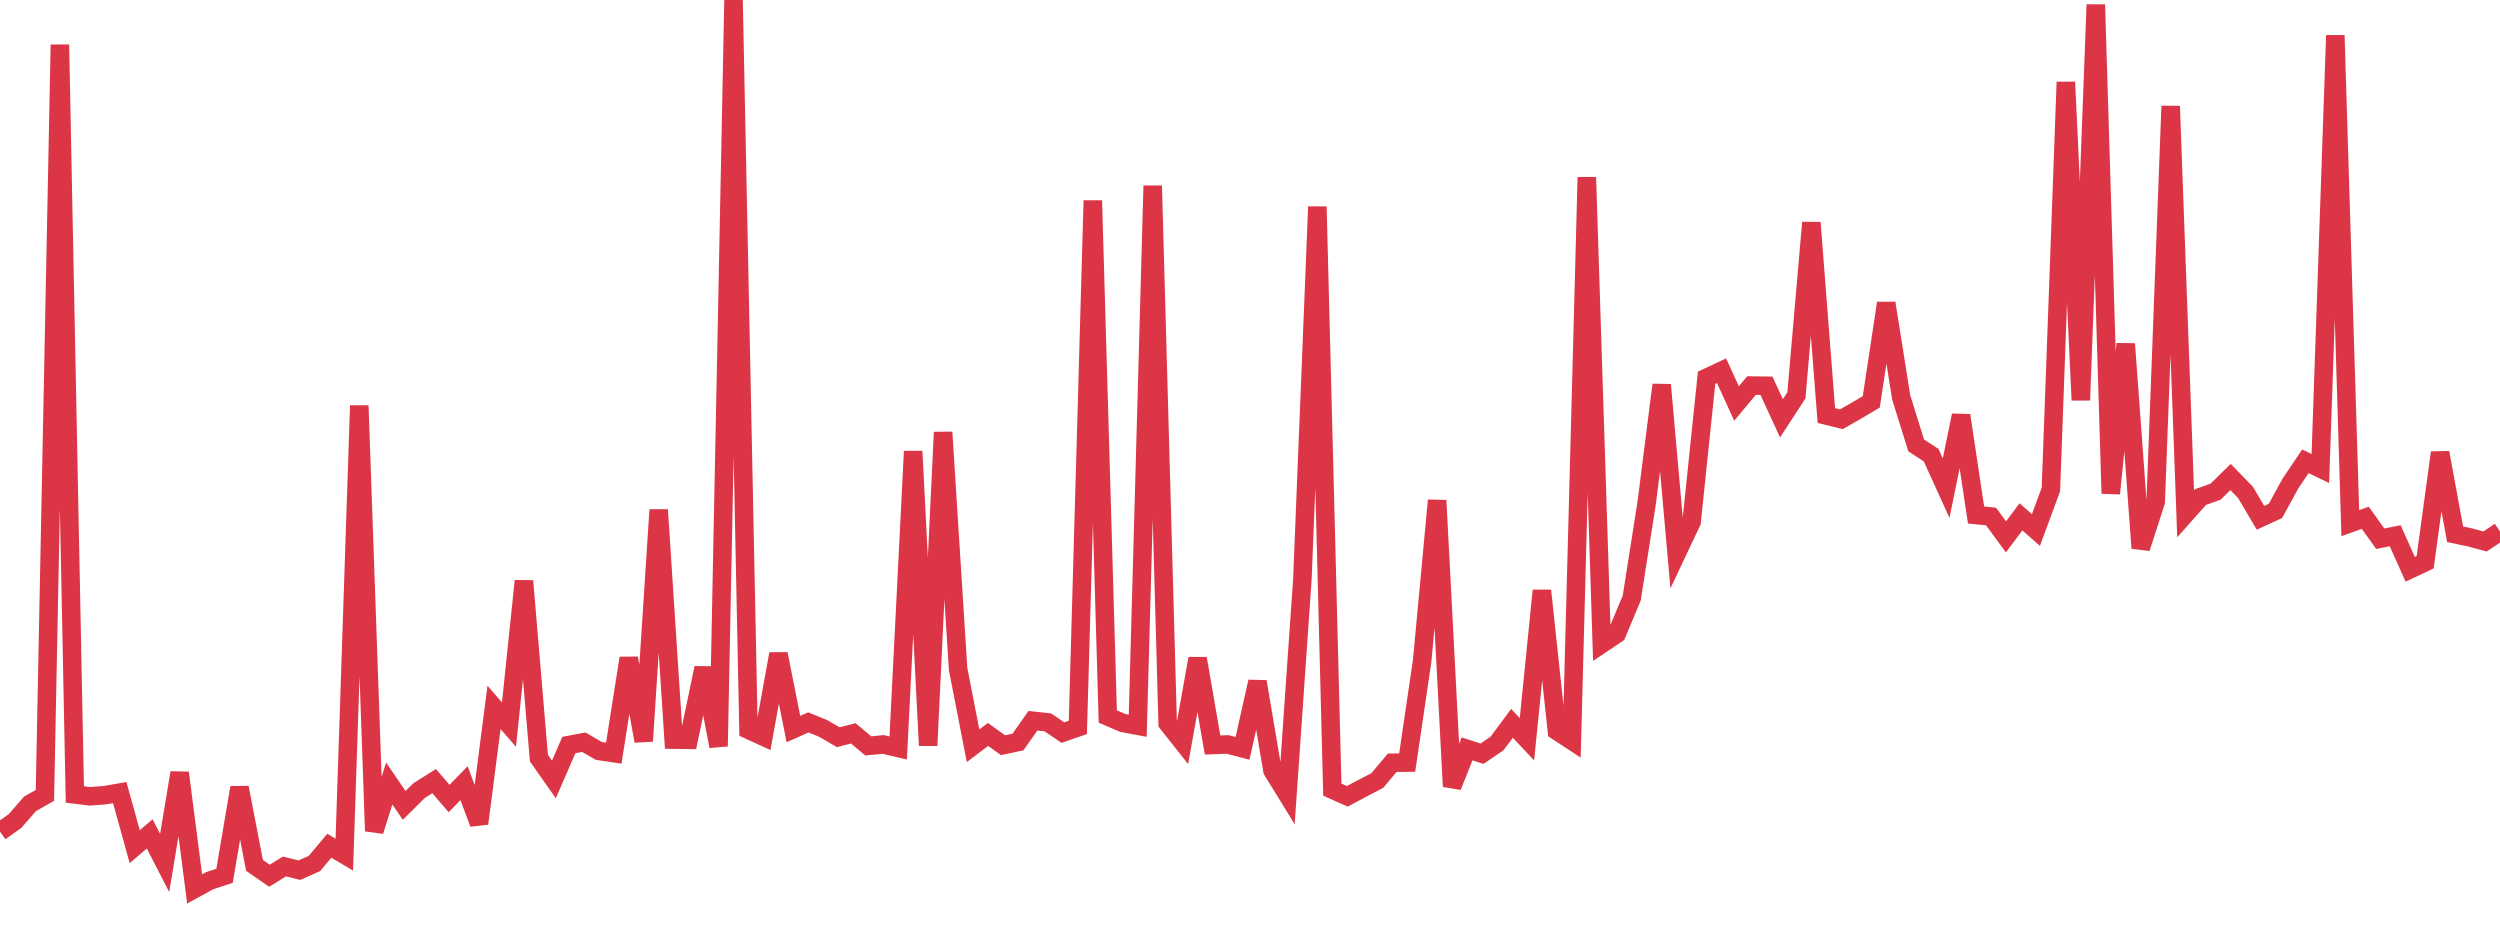 <?xml version="1.0" standalone="no"?>
<!DOCTYPE svg PUBLIC "-//W3C//DTD SVG 1.1//EN" "http://www.w3.org/Graphics/SVG/1.1/DTD/svg11.dtd">
<svg width="135" height="50" viewBox="0 0 135 50" preserveAspectRatio="none" class="sparkline" xmlns="http://www.w3.org/2000/svg"
xmlns:xlink="http://www.w3.org/1999/xlink"><path  class="sparkline--line" d="M 0 44.91 L 0 44.91 L 0.808 44.34 L 1.617 43.41 L 2.425 42.95 L 3.234 2.41 L 4.042 42.9 L 4.85 43 L 5.659 42.94 L 6.467 42.8 L 7.275 45.72 L 8.084 45.03 L 8.892 46.6 L 9.701 41.73 L 10.509 48 L 11.317 47.56 L 12.126 47.29 L 12.934 42.53 L 13.743 46.73 L 14.551 47.29 L 15.359 46.79 L 16.168 46.99 L 16.976 46.63 L 17.784 45.67 L 18.593 46.15 L 19.401 21.9 L 20.21 44.88 L 21.018 42.31 L 21.826 43.49 L 22.635 42.69 L 23.443 42.18 L 24.251 43.12 L 25.06 42.29 L 25.868 44.47 L 26.677 38.2 L 27.485 39.13 L 28.293 31.37 L 29.102 40.94 L 29.91 42.09 L 30.719 40.23 L 31.527 40.08 L 32.335 40.55 L 33.144 40.67 L 33.952 35.54 L 34.76 40.02 L 35.569 27.53 L 36.377 39.94 L 37.186 39.95 L 37.994 36.07 L 38.802 40.3 L 39.611 0 L 40.419 39.41 L 41.228 39.78 L 42.036 35.31 L 42.844 39.37 L 43.653 39.01 L 44.461 39.34 L 45.269 39.81 L 46.078 39.6 L 46.886 40.28 L 47.695 40.2 L 48.503 40.39 L 49.311 24.37 L 50.12 40.26 L 50.928 23.34 L 51.737 36.12 L 52.545 40.27 L 53.353 39.66 L 54.162 40.24 L 54.97 40.07 L 55.778 38.92 L 56.587 39.01 L 57.395 39.56 L 58.204 39.28 L 59.012 10.83 L 59.82 38.69 L 60.629 39.04 L 61.437 39.19 L 62.246 10.03 L 63.054 39.06 L 63.862 40.08 L 64.671 35.56 L 65.479 40.23 L 66.287 40.2 L 67.096 40.41 L 67.904 36.81 L 68.713 41.61 L 69.521 42.92 L 70.329 31.27 L 71.138 11.16 L 71.946 42.64 L 72.754 43 L 73.563 42.57 L 74.371 42.15 L 75.18 41.19 L 75.988 41.18 L 76.796 35.69 L 77.605 27.02 L 78.413 42.47 L 79.222 40.44 L 80.03 40.7 L 80.838 40.15 L 81.647 39.06 L 82.455 39.92 L 83.263 31.89 L 84.072 39.47 L 84.88 40 L 85.689 9.57 L 86.497 34.77 L 87.305 34.23 L 88.114 32.29 L 88.922 27.15 L 89.731 20.78 L 90.539 29.89 L 91.347 28.18 L 92.156 20.4 L 92.964 20.02 L 93.772 21.79 L 94.581 20.82 L 95.389 20.83 L 96.198 22.59 L 97.006 21.35 L 97.814 12.02 L 98.623 22.44 L 99.431 22.64 L 100.24 22.18 L 101.048 21.7 L 101.856 16.37 L 102.665 21.46 L 103.473 24.05 L 104.281 24.58 L 105.09 26.36 L 105.898 22.43 L 106.707 27.81 L 107.515 27.89 L 108.323 28.99 L 109.132 27.91 L 109.94 28.62 L 110.749 26.43 L 111.557 4.43 L 112.365 21.61 L 113.174 0.25 L 113.982 26.65 L 114.79 18.57 L 115.599 29.6 L 116.407 27.1 L 117.216 5.73 L 118.024 27.75 L 118.832 26.84 L 119.641 26.55 L 120.449 25.76 L 121.257 26.59 L 122.066 27.96 L 122.874 27.59 L 123.683 26.11 L 124.491 24.91 L 125.299 25.3 L 126.108 1.91 L 126.916 28.25 L 127.725 27.96 L 128.533 29.09 L 129.341 28.93 L 130.15 30.74 L 130.958 30.36 L 131.766 24.44 L 132.575 28.85 L 133.383 29.02 L 134.192 29.24 L 135 28.7" fill="none" stroke-width="1" stroke="#dc3545"></path></svg>